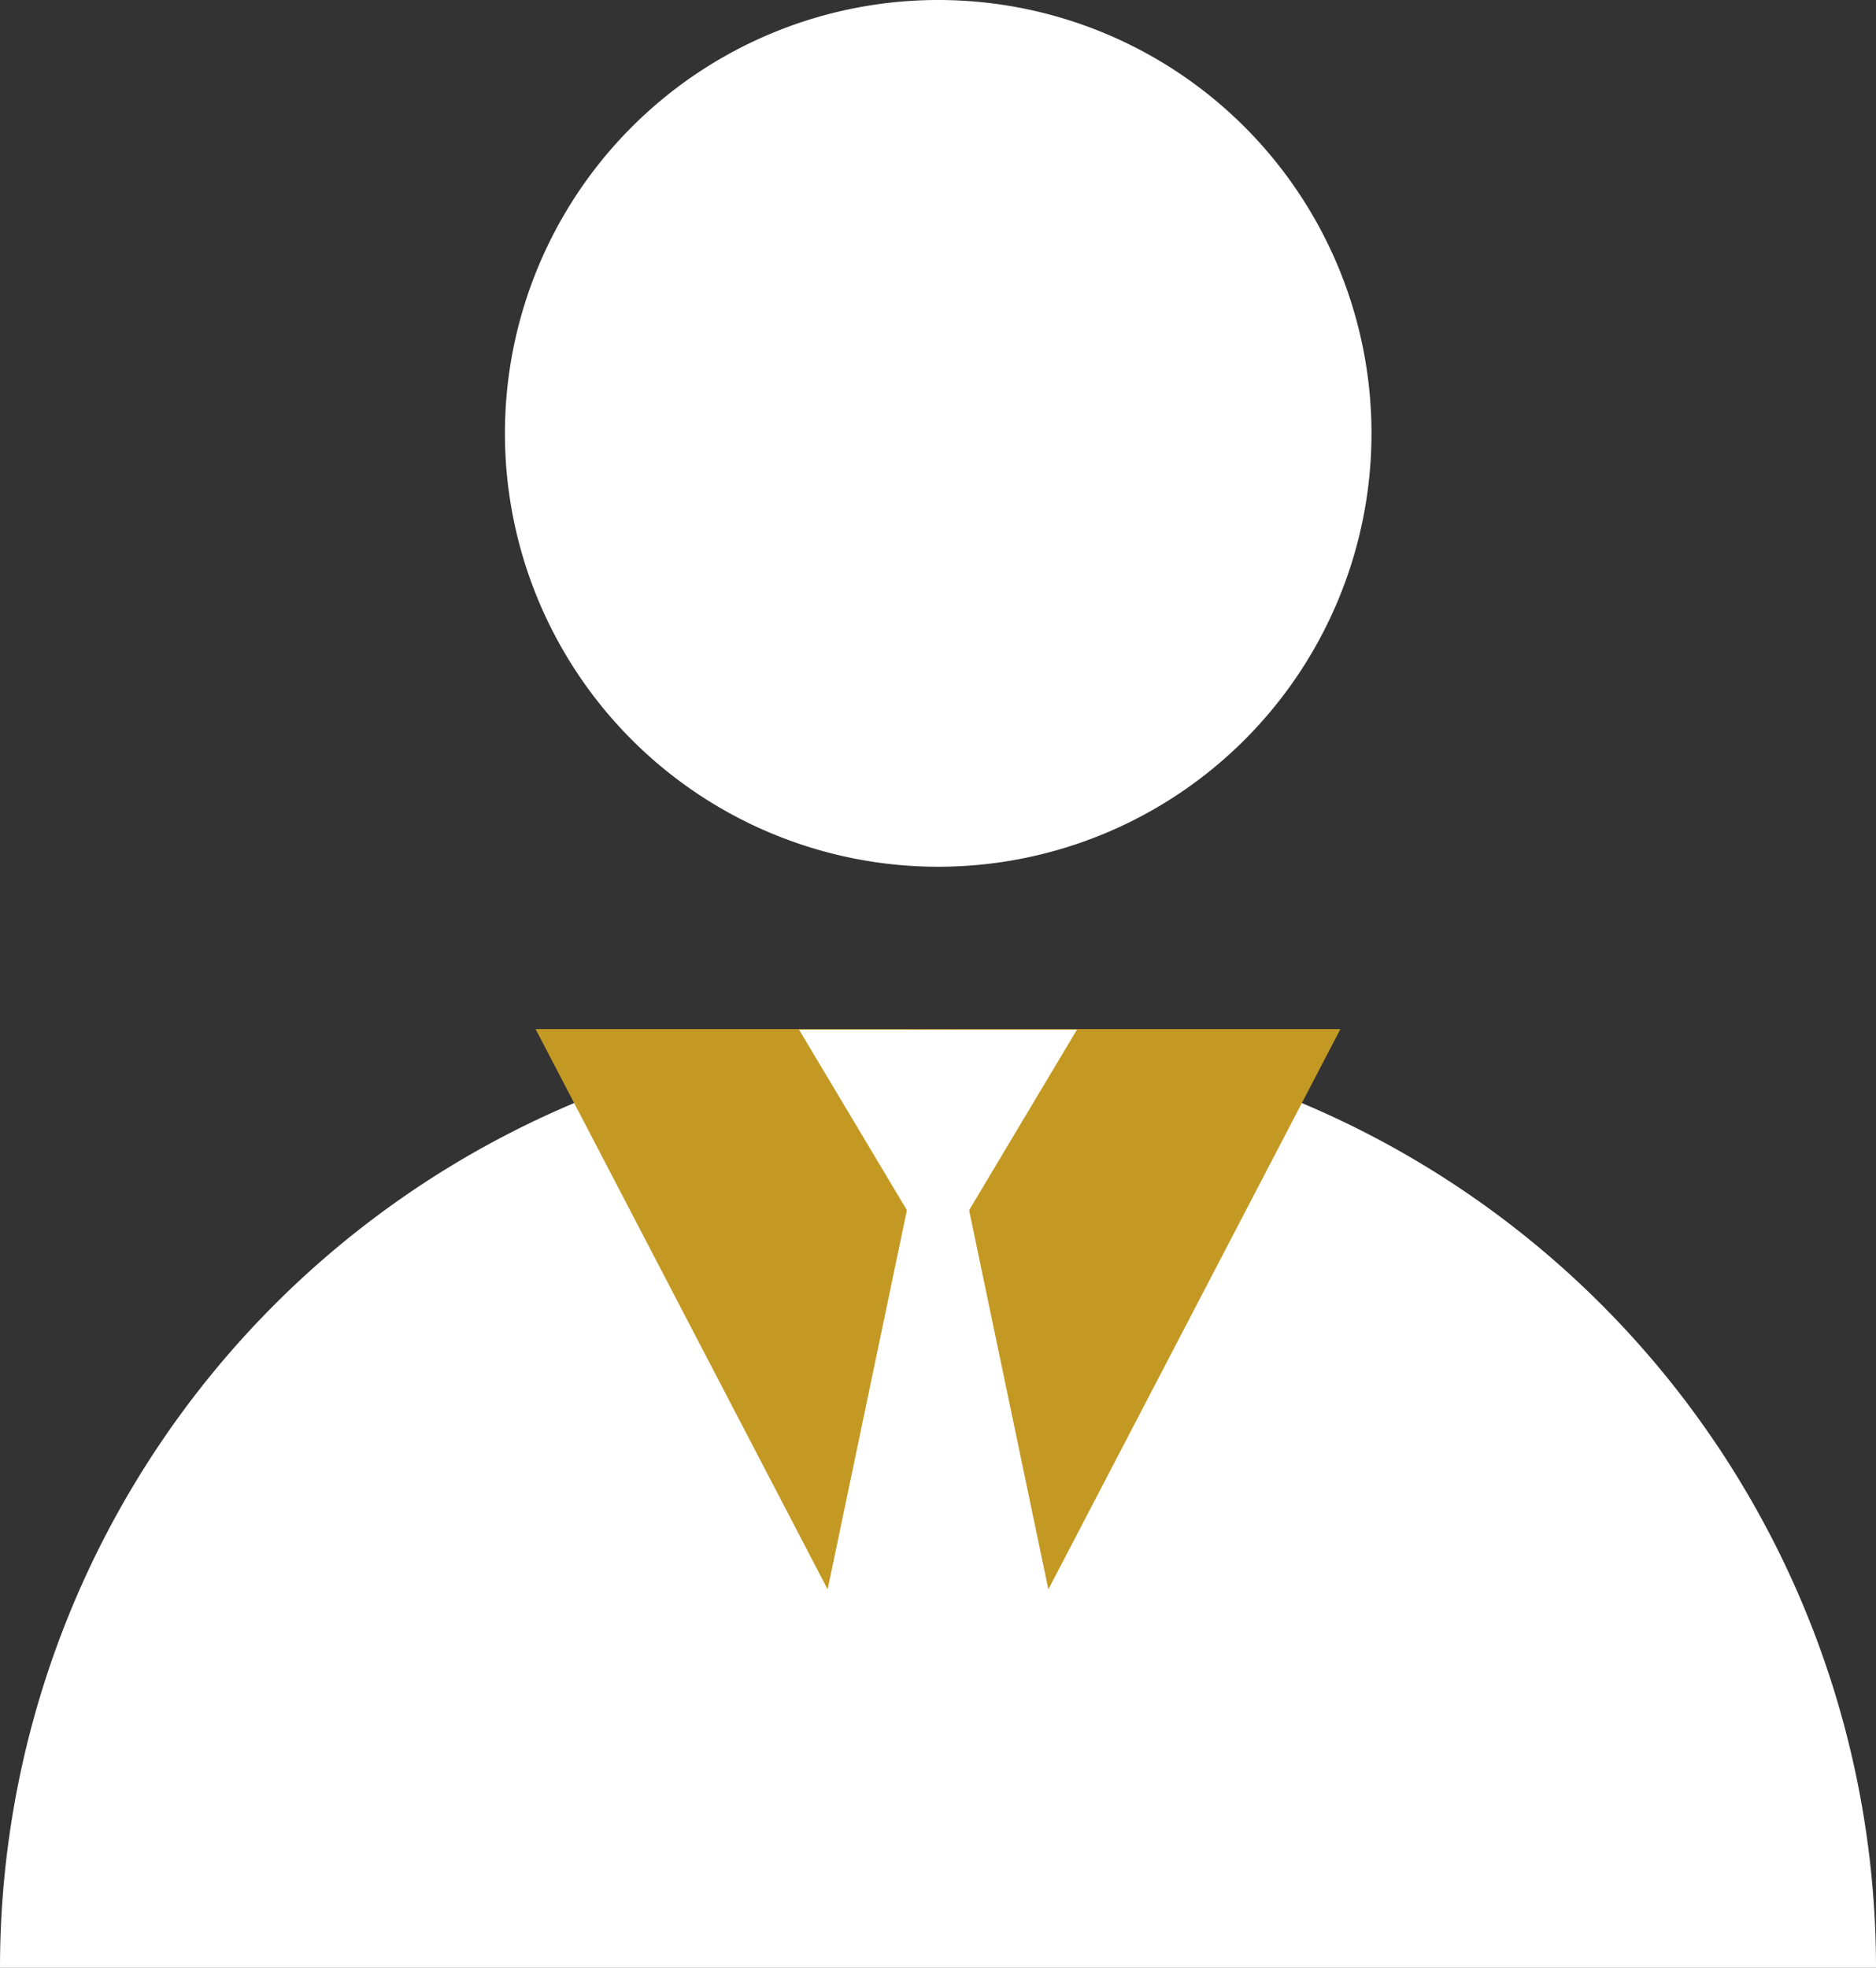 <svg xmlns="http://www.w3.org/2000/svg" width="17.986" height="18.862"><rect width="100%" height="100%" fill="#333333" stroke="none"/><path data-name="パス 28466" d="M13.149 4.154A4.154 4.154 0 118.995 0a4.154 4.154 0 014.154 4.154" fill="#fff"/><path data-name="パス 28467" d="M17.986 18.862H0a8.993 8.993 0 0117.986 0" fill="#fff"/><path data-name="パス 28468" d="M8.993 17.264l3.858-7.4H5.135z" fill="#c49923"/><path data-name="パス 28469" d="M8.993 12.099l1.332-2.229H7.661z" fill="#fff"/><path data-name="パス 28470" d="M8.993 10.174l-1.529 7.313h3.058z" fill="#fff"/></svg>